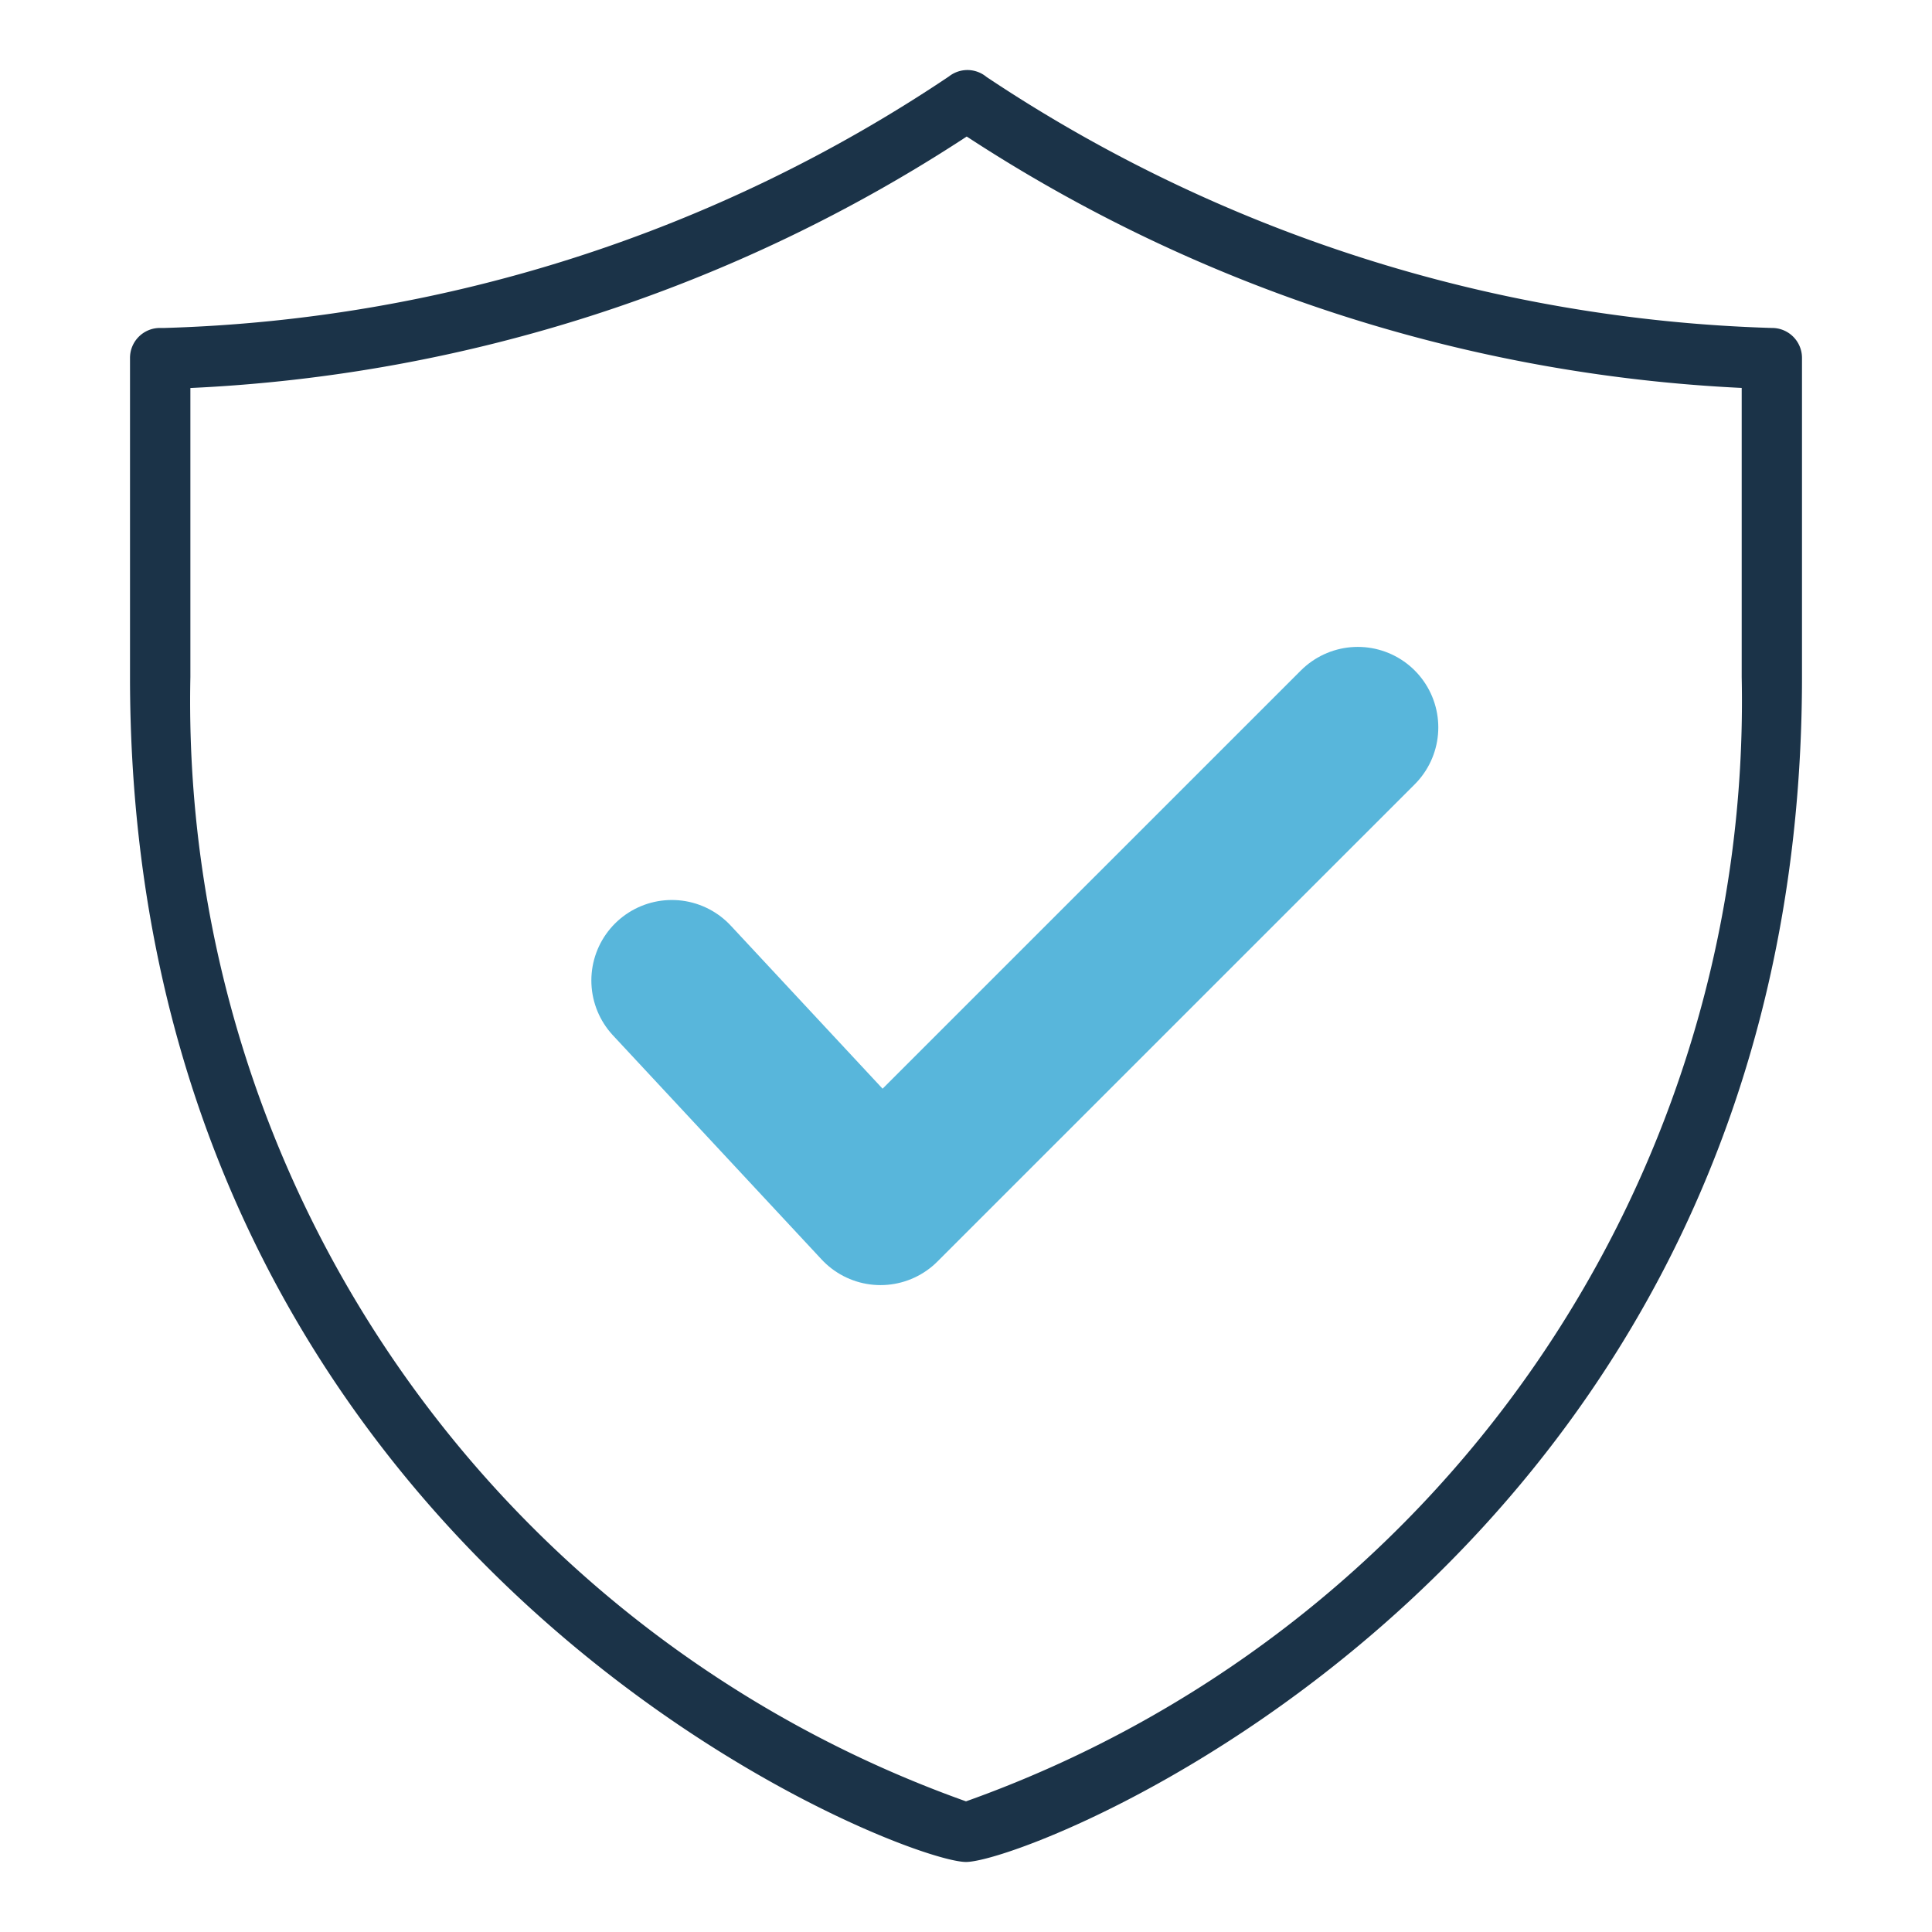 <svg xmlns="http://www.w3.org/2000/svg" width="24" height="24" viewBox="0 0 24 24"><defs><style>.a{fill:none;stroke:#58b6db;stroke-linecap:round;stroke-linejoin:round;stroke-width:2px;}.b{fill:#1b3348;}</style></defs><polyline class="a" points="8.346 12.18 10.938 14.964 16.867 9.036"/><path class="b" d="M12.009,1.696a19.267,19.267,0,0,0,9.627,3.123V8.41A14.509,14.509,0,0,1,12,22.377,14.508,14.508,0,0,1,2.365,8.41V4.82a19.203,19.203,0,0,0,9.644-3.124M12.017.87A.372.372,0,0,0,11.79.948l-.004.003a18.449,18.449,0,0,1-9.741,3.123H1.987a.372.372,0,0,0-.372.372V8.41C1.615,19.395,11.159,23.13,12,23.13S22.385,19.395,22.385,8.41V4.446a.372.372,0,0,0-.372-.372h-.006A18.573,18.573,0,0,1,12.255.956.372.372,0,0,0,12.017.87Z"/></svg>